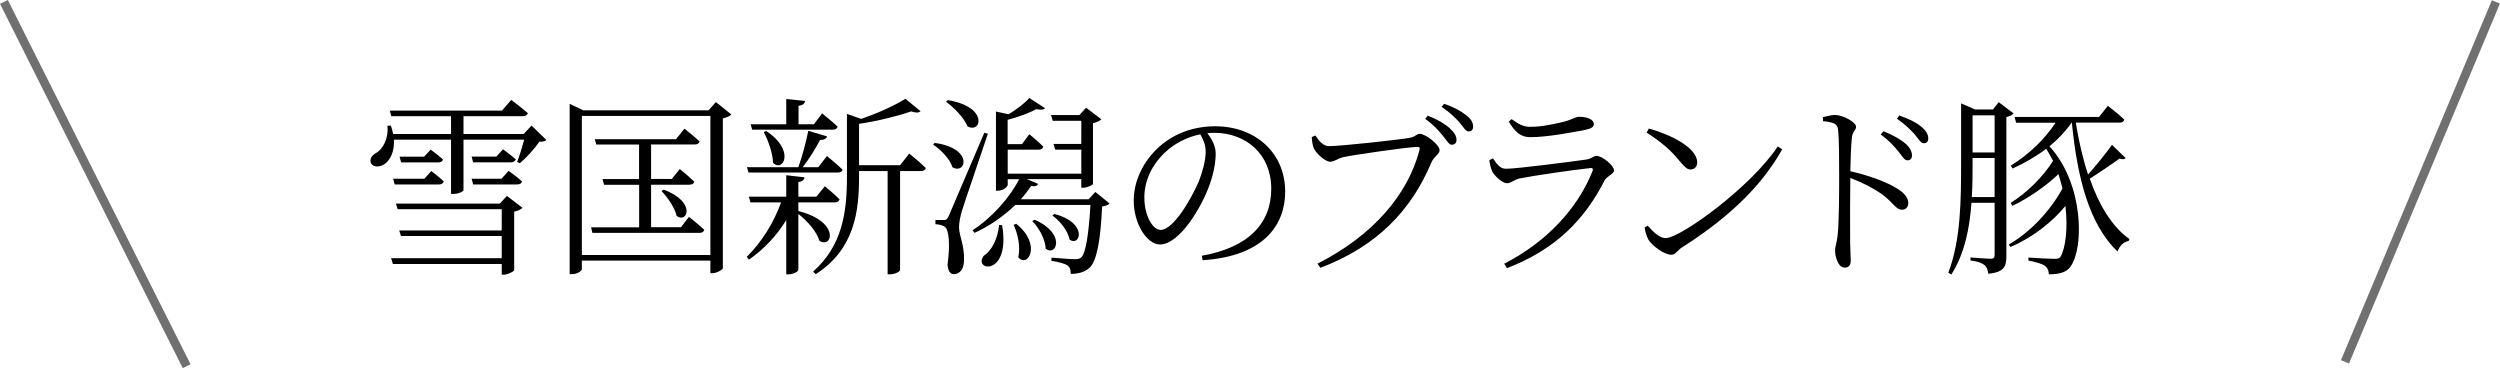 <?xml version="1.0" encoding="UTF-8"?><svg id="a" xmlns="http://www.w3.org/2000/svg" viewBox="0 0 287.06 42.8"><defs><style>.e{fill:#000;stroke-width:0px;}.f{fill:none;stroke:#707070;}.g{isolation:isolate;}</style></defs><g id="b" class="g"><g class="g"><path class="e" d="M62.74,16.08c-.15.15-.4.18-.81.2-.53.77-1.5,1.85-2.24,2.46l-.31-.15c.26-.66.59-1.72.81-2.55h-6.97v5.81c0,.09-.48.42-1.21.42h-.22v-6.23h-6.56c.09,1.43-.48,2.4-1.1,2.82-.55.35-1.28.37-1.54-.13-.18-.46.11-.88.55-1.14.86-.46,1.5-1.74,1.34-3.15l.4-.02c.11.33.2.66.26.97h6.65v-2.05h-6.86l-.18-.64h12.89l1.06-1.23s1.17.88,1.91,1.52c-.07.24-.29.35-.57.35h-6.82v2.05h6.91l.9-.97,1.72,1.67ZM58.21,22.5l1.78,1.36c-.15.18-.51.35-.95.44v6.73c-.02.13-.73.51-1.21.51h-.22v-1.23h-12.5l-.2-.66h12.7v-2.55h-11.57l-.2-.64h11.77v-2.44h-11.95l-.2-.64h11.93l.81-.88ZM45.14,20.52h3.59l.79-.88s.86.64,1.43,1.19c-.07.24-.26.35-.55.35h-5.08l-.18-.66ZM49.45,17.18s.84.62,1.41,1.12c-.04.24-.26.35-.55.35h-4.25l-.18-.66h2.82l.75-.81ZM57.77,17.15s.88.64,1.45,1.14c-.07.24-.29.35-.55.35h-4.34l-.18-.66h2.84l.77-.84ZM54.16,20.52h3.43l.81-.9s.92.64,1.54,1.21c-.07.24-.26.35-.57.35h-5.04l-.18-.66Z"/><path class="e" d="M83.97,13.15c-.15.18-.53.35-.97.44v17.21c-.02.15-.68.57-1.21.57h-.22v-1.45h-14.76v.99c0,.2-.53.57-1.14.57h-.26V11.92l1.56.75h14.39l.84-.95,1.78,1.43ZM81.57,29.28v-15.97h-14.76v15.97h14.76ZM79.13,24.92s1.08.84,1.74,1.47c-.07.24-.26.35-.55.35h-12.3l-.15-.64h5.52v-4.88h-4.03l-.18-.66h4.2v-3.96h-4.91l-.18-.62h9.33l.97-1.21s1.08.86,1.74,1.47c-.07.24-.26.35-.57.35h-5v3.96h2.38l.92-1.14s1.01.81,1.65,1.45c-.04.24-.26.35-.57.35h-4.38v4.88h3.43l.92-1.19ZM76.22,21.78c3.81,1.43,2.68,3.94,1.47,3.01-.2-.95-1.04-2.13-1.74-2.86l.26-.15Z"/><path class="e" d="M91.69,24.24c4.84,1.23,3.87,4.36,2.4,3.41-.31-1.06-1.41-2.31-2.42-3.08v6.42c0,.18-.59.51-1.1.51h-.29v-6.23c-1.08,1.76-2.53,3.32-4.29,4.55l-.24-.33c1.74-1.72,3.1-3.94,3.94-6.25h-3.52l-.18-.66h4.29v-2.46l2.09.24c-.02.29-.22.48-.7.55v1.67h2.07l.97-1.19s1.06.86,1.69,1.5c-.07.24-.26.35-.57.35h-4.16v1.01l.02-.02ZM85.95,19.82l-.18-.62h5.9c.44-1.23.9-2.95,1.14-4.18l2.16.64c-.09.26-.35.42-.81.42-.48.9-1.21,2.13-2,3.12h1.8l.99-1.28s1.12.9,1.8,1.56c-.04.22-.26.33-.57.33h-10.23ZM86.19,14.27h4.09v-2.9l2.16.22c-.04.29-.22.48-.75.57v2.11h1.76l.95-1.25s1.1.88,1.78,1.52c-.07.24-.26.35-.57.35h-9.24l-.18-.62ZM87.97,15.04c3.41,2.22,1.94,4.82.79,3.65-.02-1.12-.57-2.6-1.06-3.52l.26-.13ZM104.41,17.64s1.19.95,1.89,1.65c-.04.24-.26.35-.55.35h-2.4v11.38c0,.11-.48.48-1.19.48h-.24v-11.86h-3.28v.66c0,3.96-.51,8.32-4.97,11.18l-.31-.29c3.34-2.97,3.89-6.75,3.89-10.89v-7.22l1.63.57c1.89-.64,3.96-1.58,5.08-2.31l1.74,1.43c-.2.2-.55.2-1.08.02-1.5.53-3.87,1.12-5.98,1.43v4.75h4.71l1.06-1.34Z"/><path class="e" d="M107.33,16.41c4.51.62,3.59,3.7,2.03,2.79-.26-.92-1.32-2-2.22-2.6l.2-.2ZM113.44,15.33c-.9,2.73-2.68,7.86-2.99,8.89-.2.68-.33,1.36-.33,1.91.02.99.64,2.02.57,3.83-.04.95-.46,1.52-1.21,1.52-.37,0-.64-.42-.68-1.1.31-2.24.18-4-.31-4.33-.29-.22-.62-.26-1.08-.31v-.48h.97c.26,0,.33-.02.55-.44q.35-.79,4.09-9.57l.42.09ZM108.84,11.5c4.71.77,3.85,3.89,2.25,3.01-.38-.97-1.54-2.16-2.46-2.82l.22-.2ZM127.39,23.38c-.13.15-.4.26-.84.33-.18,4-.64,6.34-1.47,7.06-.53.48-1.3.68-2.13.68,0-.4-.09-.77-.38-.97-.31-.22-1.1-.42-1.85-.53l.02-.37c.81.07,2.22.18,2.66.18.37,0,.55-.04.75-.2.51-.46.86-2.6,1.06-6.03h-8.62c-1.28,1.23-2.93,2.42-4.69,3.21l-.22-.31c2.27-1.45,4.31-3.83,5.35-5.85h-1.32v.64c0,.18-.44.68-1.17.68h-.18v-9.09l1.45.31c.95-.57,1.89-1.3,2.38-1.87l1.8,1.17c-.15.2-.48.22-1.01.11-.73.42-2.07.92-3.28,1.23v2.79h1.65l.84-1.14s.99.81,1.61,1.43c-.07.24-.26.35-.57.35h-3.52v2.75h8.45v-2.75h-2.99l-.2-.66h3.19v-2.66h-3.28l-.2-.66h3.26l.77-.84,1.74,1.32c-.13.18-.51.35-.95.46v6.97c-.02.13-.68.44-1.14.44h-.2v-.99h-6.25l1.3.55c-.13.22-.31.31-.81.24-.33.48-.73,1.01-1.19,1.52h7.79l.77-.84,1.63,1.32ZM115.07,25.85c.99,5.96-3.37,5.26-2.13,3.54.88-.59,1.61-1.83,1.78-3.56l.35.02ZM116.68,25.69c2.99,2.38,1.34,5.15.24,3.85.29-1.21-.07-2.75-.53-3.72l.29-.13ZM118.79,25.23c3.67,1.58,2.51,4.31,1.28,3.32-.04-1.1-.79-2.4-1.54-3.17l.26-.15ZM121.06,24.57c3.87.97,3.01,3.81,1.76,2.95-.18-.97-1.1-2.16-1.98-2.77l.22-.18Z"/><path class="e" d="M137.98,29.37c5.39-.95,7.99-3.72,7.99-7.7s-2.91-6.42-6.54-6.42c-.26,0-.53.02-.79.04.51.7.95,1.47.95,2.33,0,1.06-.24,2.29-.68,3.54-.92,2.64-3.48,6.91-5.72,6.91-1.47,0-3.01-2.33-3.01-5.04,0-2.22,1.06-4.51,2.93-6.18,1.8-1.61,4.07-2.35,6.43-2.35,4.53,0,8.03,2.97,8.03,7.52,0,3.65-2.29,7.39-9.48,7.86l-.09-.51ZM137.83,15.42c-1.54.31-3.04,1.08-4.16,2.18-1.41,1.36-2.27,3.15-2.27,5.08,0,2.11.97,3.72,1.87,3.72,1.45,0,3.48-3.48,4.38-5.57.42-1.06.79-2.4.79-3.39,0-.79-.24-1.36-.62-2.02Z"/><path class="e" d="M152.66,16.78c1.23,0,8.23-.75,9.29-.97.57-.11.7-.44,1.08-.44.66,0,2.27,1.25,2.27,1.87,0,.48-.64.7-.95,1.43-2.31,5.5-6.25,9.62-12.74,12.08l-.33-.48c6.32-3.19,10.36-7.88,11.71-13.03.09-.33-.04-.37-.26-.37-.97,0-7.22.9-8.47,1.17-.59.13-1.06.53-1.5.53-.66,0-1.69-1.03-1.92-1.58-.11-.31-.18-.66-.22-1.25l.42-.18c.37.55.84,1.23,1.63,1.23ZM165.67,15.59c-.44-.57-1.06-1.25-2.02-1.94l.29-.37c1.14.44,1.98.95,2.53,1.45.55.51.77.9.77,1.34,0,.35-.22.55-.55.55-.31,0-.57-.48-1.01-1.03ZM167.58,14.05c-.51-.55-1.01-1.08-2.05-1.78l.29-.35c1.12.37,1.94.84,2.49,1.28.62.46.84.88.84,1.34,0,.35-.18.55-.51.55-.37,0-.57-.48-1.06-1.03Z"/><path class="e" d="M171.01,18.39l.42-.2c.46.68.84,1.19,1.47,1.19,1.3,0,7.7-.84,9.24-1.06.62-.09.81-.42,1.19-.42.66,0,2,1.12,2,1.67,0,.42-.86.66-1.12,1.21-2.2,4.31-5.48,7.83-11.18,10.01l-.31-.51c4.88-2.51,8.41-6.31,10.14-10.63.09-.26.02-.4-.26-.35-1.78.18-6.6.88-8.1,1.19-.68.15-.99.55-1.47.55-.53,0-1.5-.9-1.72-1.43-.15-.37-.24-.79-.31-1.23ZM182.04,14.91c-1.63.31-4.38.84-6.34.84-1.12,0-1.74-.62-2.46-1.78l.33-.29c.84.62,1.41.88,2.11.88,1.36,0,2.46-.26,3.59-.51,1.3-.29,1.58-.64,2.05-.64.95,0,1.69.31,1.69.84,0,.31-.26.51-.97.66Z"/><path class="e" d="M204.13,16.82l.51.33c-2.64,4.69-6.73,8.21-11.55,11.29-.44.26-.68.81-1.17.81-.86,0-2.18-1.03-2.62-1.69-.22-.37-.42-1.08-.46-1.43l.35-.22c.66.73,1.36,1.43,2.07,1.43,1.69,0,9.75-5.83,12.87-10.52ZM189.34,14.76c2.51.7,5.54,2.2,5.54,3.89,0,.48-.31.81-.77.81-.35,0-.64-.24-1.21-.92-1.06-1.28-1.89-2.05-3.83-3.32l.26-.46Z"/><path class="e" d="M209.29,13.46c.57-.13.99-.26,1.41-.26.92,0,2.42.84,2.42,1.34,0,.44-.4.53-.48,1.25-.11,1.06-.15,2.66-.18,3.87,2.13.48,4.22,1.25,5.43,2.02.66.42,1.23.97,1.23,1.65,0,.37-.24.75-.7.75-.73,0-.97-.75-2.29-1.76-.99-.68-2.18-1.32-3.67-1.89-.02,1.52-.04,5.13-.02,7.46.02.97.07,1.63.07,2,0,.57-.22.84-.7.84-.73,0-1.1-1.21-1.1-1.96,0-.48.2-.88.29-1.72.18-1.63.18-5.24.18-6.91,0-1.76,0-4.16-.13-5.26-.07-.7-.55-.84-1.72-.97l-.02-.46ZM216.26,15.06c1.1.46,1.94.92,2.51,1.41.55.48.77.92.77,1.39,0,.35-.2.55-.53.55-.35,0-.59-.48-1.06-1.06-.46-.55-1.03-1.21-2-1.91l.31-.37ZM218.09,13.26c1.12.4,1.96.81,2.51,1.28.57.46.81.9.81,1.36,0,.37-.2.55-.51.55-.35,0-.62-.51-1.08-1.06-.51-.55-1.03-1.08-2-1.76l.26-.37Z"/><path class="e" d="M231.19,13.02c-.09.18-.42.33-.81.42v15.97c0,1.14-.22,1.85-2.07,2.02-.07-.42-.18-.79-.44-.99-.29-.24-.75-.42-1.61-.53v-.35s1.89.15,2.29.15.48-.13.48-.46v-5.96h-2.66c-.2,2.84-.77,5.83-2.31,8.23l-.35-.2c1.45-3.78,1.47-8.43,1.47-12.59v-6.86l1.61.7h2.05l.66-.84,1.69,1.28ZM229.03,22.63v-4.49h-2.53v.57c0,1.19,0,2.53-.09,3.92h2.62ZM226.5,13.24v4.27h2.53v-4.27h-2.53ZM244.08,18.14c-.11.15-.29.2-.71.07-.84.62-2.29,1.58-3.41,2.31,1.03,2.97,2.53,5.5,4.55,6.93l-.09.22c-.55.09-1.01.51-1.28,1.21-3.21-3.08-4.6-8.32-5.24-14.79h-.04c-.68.99-1.54,1.89-2.53,2.71,3.98,4.36,3.96,11.71,2.42,13.8-.42.62-1.17.9-2.49.9-.02-.48-.2-.81-.48-.99-.24-.2-1.04-.44-1.87-.59v-.35c.92.07,2.44.15,2.99.15.33,0,.57-.02.71-.26.55-.95.86-3.23.55-5.81-1.47,1.8-3.81,3.67-6.32,4.71l-.18-.29c2.49-1.41,4.82-3.94,6.16-6.43-.13-.55-.29-1.1-.46-1.65-1.39,1.34-3.41,2.75-5.3,3.65l-.18-.35c1.8-1.1,3.74-3.01,4.86-4.82-.24-.48-.51-.95-.79-1.39-1.14.88-2.46,1.63-3.85,2.27l-.22-.33c2.09-1.28,3.92-3.06,5.15-4.93h-4.53l-.18-.66h9.7l1.01-1.28s1.19.9,1.89,1.58c-.07.24-.24.35-.55.35h-5.02c.33,2.05.79,4.09,1.41,5.96.92-1.03,2.09-2.49,2.75-3.41l1.54,1.5Z"/></g></g><path id="c" class="f" d="M.45.22l20.98,41.83"/><path id="d" class="f" d="M286.59.22l-17.33,41.33"/></svg>